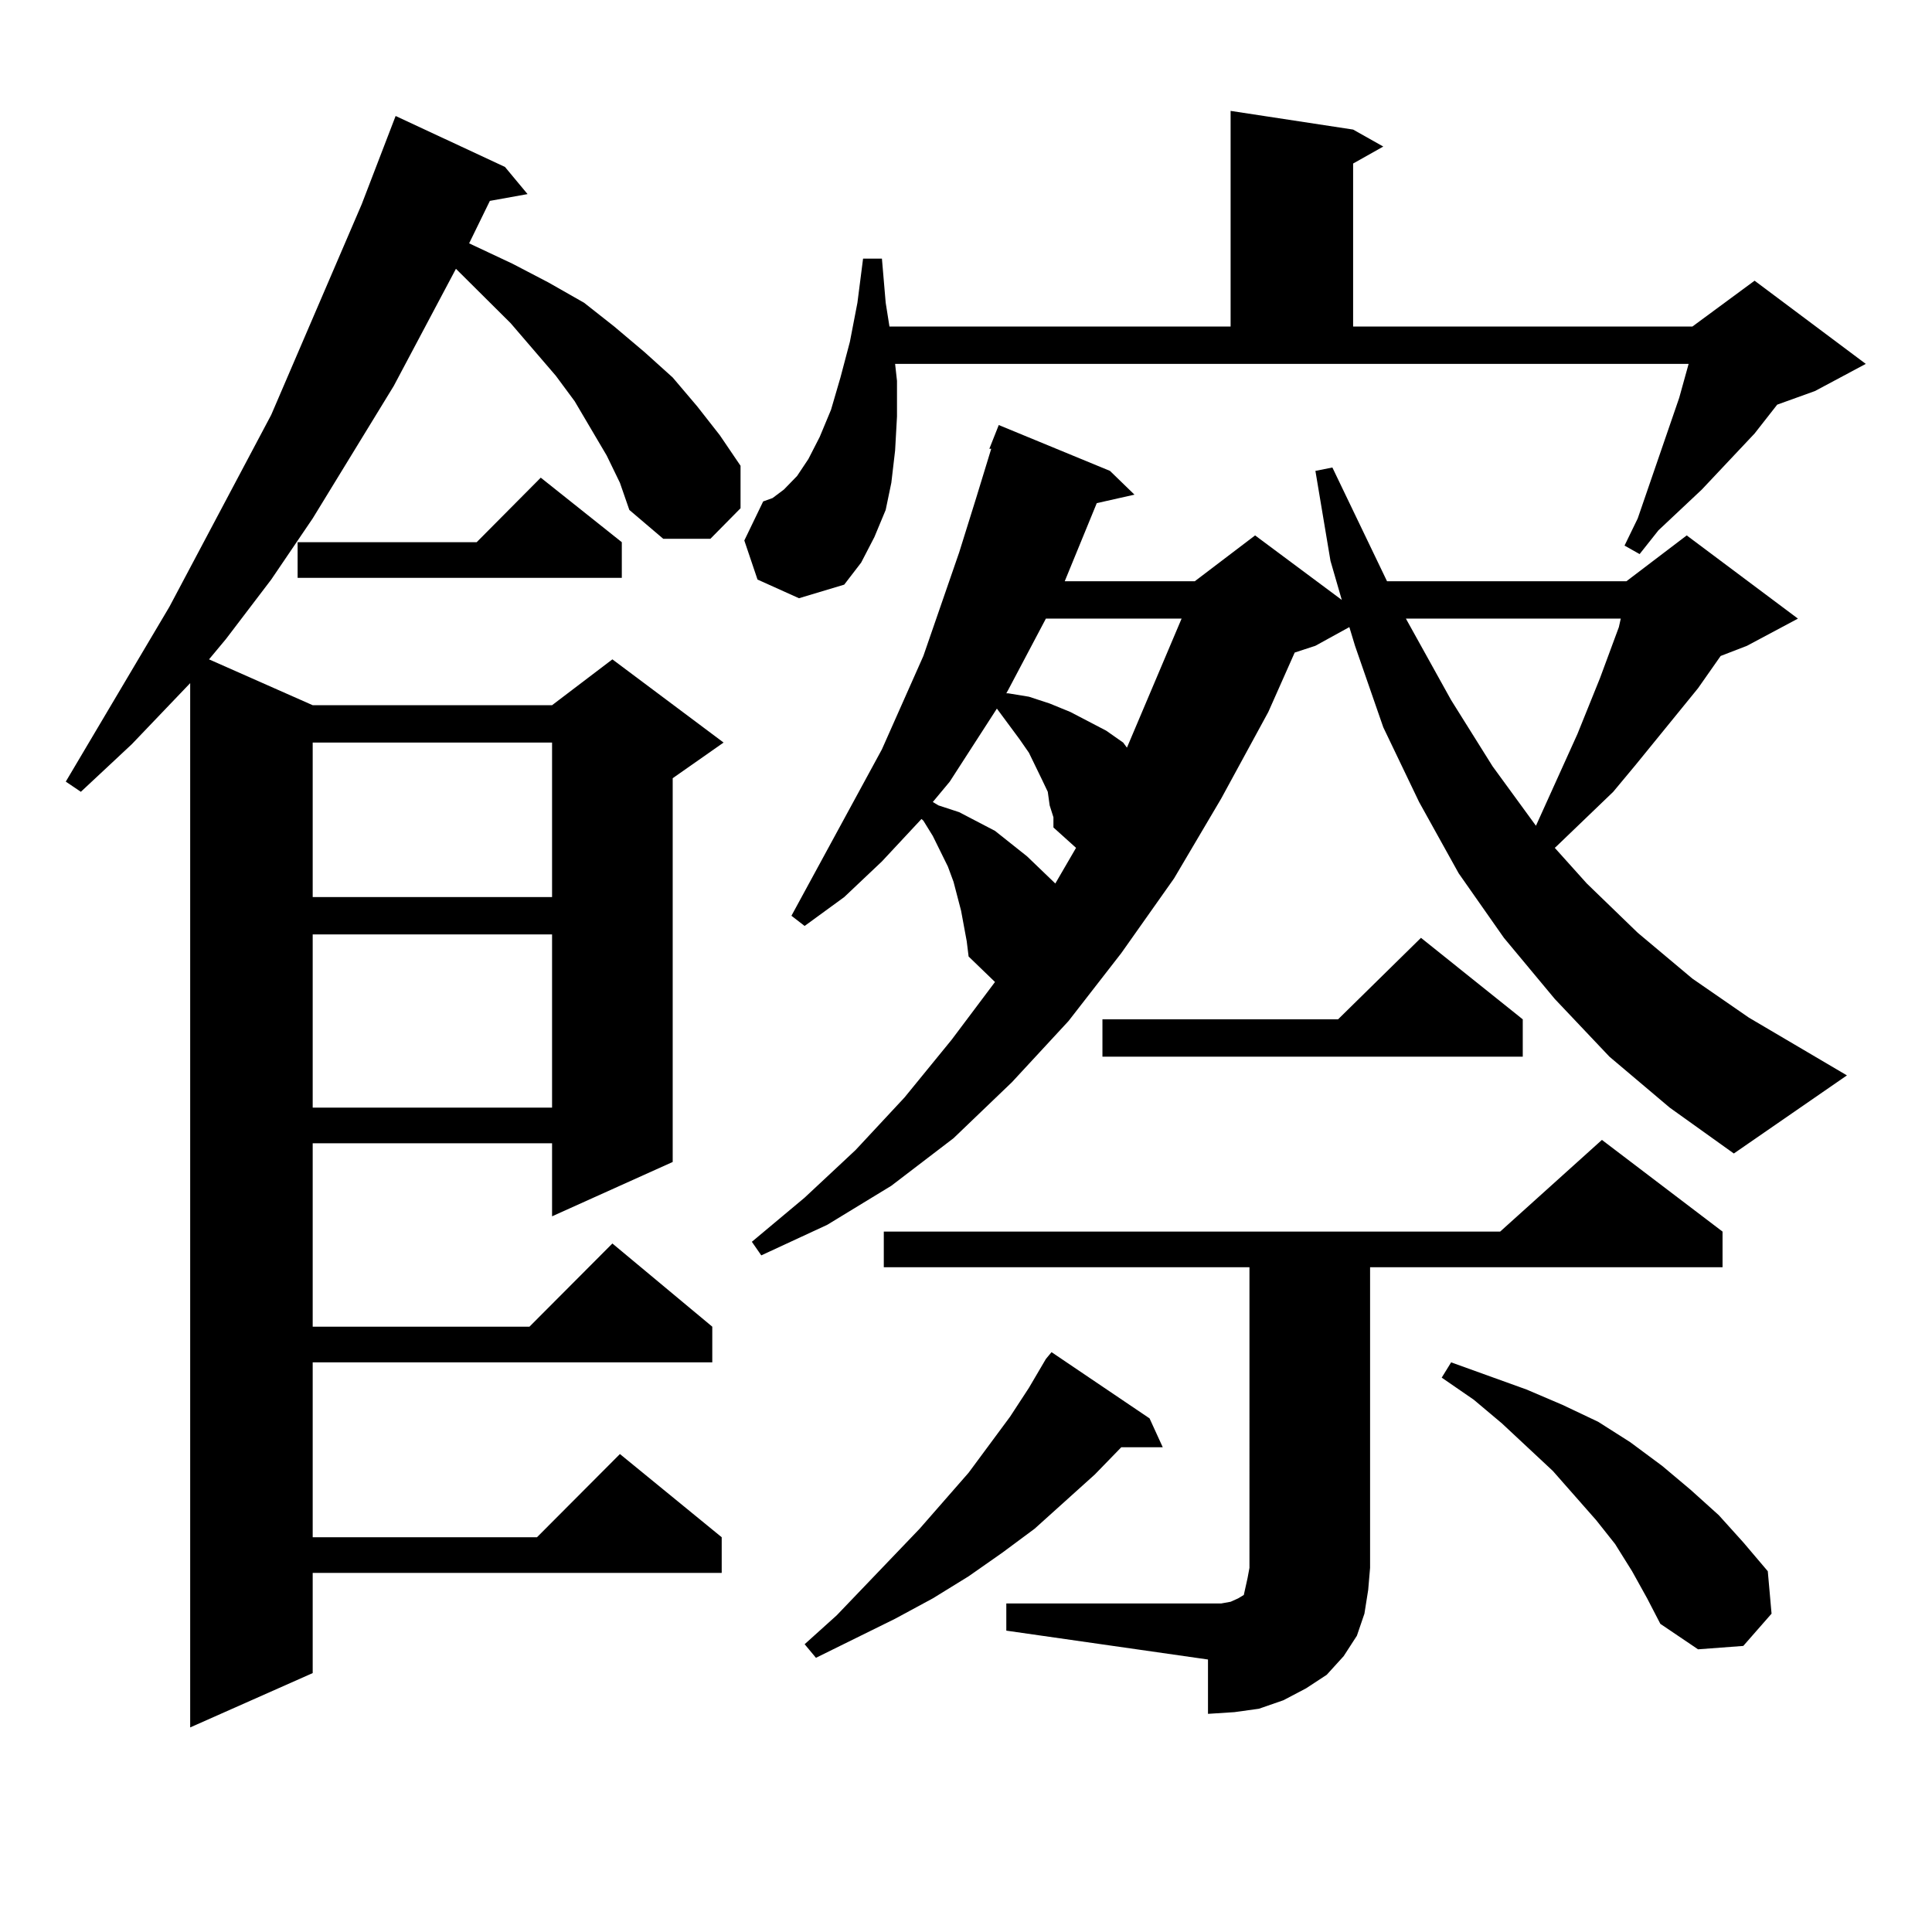 <?xml version="1.0" encoding="utf-8"?>
<!-- Generator: Adobe Illustrator 16.0.0, SVG Export Plug-In . SVG Version: 6.00 Build 0)  -->
<!DOCTYPE svg PUBLIC "-//W3C//DTD SVG 1.1//EN" "http://www.w3.org/Graphics/SVG/1.1/DTD/svg11.dtd">
<svg version="1.1" id="图层_1" xmlns="http://www.w3.org/2000/svg" xmlns:xlink="http://www.w3.org/1999/xlink" x="0px" y="0px"
	 width="1000px" height="1000px" viewBox="0 0 1000 1000" enable-background="new 0 0 1000 1000" xml:space="preserve">
<path d="M314.041,235.813l-16.585-28.125l-9.756-13.184l-23.414-27.246l-28.292-28.125L203.8,199.777l-41.95,68.555l-21.463,31.641
	l-23.414,30.762l-8.78,10.547l53.657,23.73h123.899l31.219-23.73l57.56,43.066l-26.341,18.457v198.633l-62.438,28.125V591.77H161.85
	v94.922h112.192l42.926-43.066l51.706,43.066v18.457H161.85v90.527h116.095l42.926-43.066l52.682,43.066v18.457H161.85v51.855
	l-63.413,28.125V353.586l-30.243,31.641l-26.341,24.609l-7.805-5.273l53.657-90.527l52.682-99.316l46.828-108.984l17.561-45.703
	l56.584,26.367l11.707,14.063l-19.512,3.516l-10.731,21.973l22.438,10.547l18.536,9.668l18.536,10.547l15.609,12.305l15.609,13.184
	l14.634,13.184l12.683,14.941l11.707,14.941l10.731,15.82v21.973l-15.609,15.82h-24.39l-17.561-14.941l-4.878-14.063
	L314.041,235.813z M321.846,280.637v18.457H154.045v-18.457h92.681l33.17-33.398L321.846,280.637z M161.85,384.348v79.98h123.899
	v-79.98H161.85z M161.85,483.664v89.648h123.899v-89.648H161.85z M392.088,299.973l-6.829-20.215l9.756-20.215l4.878-1.758
	l5.854-4.395l6.829-7.031l5.854-8.789l5.854-11.426l5.854-14.063l4.878-16.699l4.878-18.457l3.902-20.215l2.927-22.852h9.756
	l1.951,22.852l1.951,12.305H636.96V57.395l63.413,9.668l15.609,8.789l-15.609,8.789v84.375h175.605l32.194-23.73l57.56,43.066
	l-26.341,14.063l-19.512,7.031l-11.707,14.941l-27.316,29.004l-22.438,21.094l-9.756,12.305l-7.805-4.395l6.829-14.063
	l21.463-62.402l4.878-17.578H463.306l0.976,8.789v18.457l-0.976,17.578l-1.951,16.699l-2.927,14.063L452.574,278l-6.829,13.184
	l-8.78,11.426l-23.414,7.031L392.088,299.973z M833.053,546.945l-28.292-29.883l-26.341-31.641l-23.414-33.398l-20.487-36.914
	l-18.536-38.672l-14.634-42.188l-2.927-9.668l-17.561,9.668l-10.731,3.516l-13.658,30.762l-24.39,44.824l-24.39,41.309
	l-27.316,38.672l-27.316,35.156l-29.268,31.641l-30.243,29.004l-32.194,24.609l-33.17,20.215l-34.146,15.82l-4.878-7.031
	l27.316-22.852l26.341-24.609l25.365-27.246l24.39-29.883l22.438-29.883l-13.658-13.184l-0.976-7.91l-2.927-15.82l-3.902-14.941
	l-2.927-7.91l-7.805-15.82l-4.878-7.91l-0.976-0.879l-20.487,21.973l-19.512,18.457l-20.487,14.941l-6.829-5.273l46.828-86.133
	l21.463-48.34l18.536-53.613l8.78-28.125l7.805-25.488h-0.976l4.878-12.305l57.56,23.73l12.683,12.305l-19.512,4.395l-16.585,40.43
	h67.315l31.219-23.73l44.877,33.398l-5.854-20.215l-7.805-46.582l8.78-1.758l28.292,58.887h123.899l31.219-23.73l57.56,43.066
	l-26.341,14.063l-13.658,5.273l-11.707,16.699l-32.194,39.551l-11.707,14.063l-29.268,28.125l-0.976,0.879l16.585,18.457
	l26.341,25.488l28.292,23.73l29.268,20.215l50.73,29.883l-58.535,40.43l-33.17-23.73L833.053,546.945z M595.01,734.152l6.829,14.941
	h-21.463l-13.658,14.063l-31.219,28.125l-16.585,12.305l-17.561,12.305l-18.536,11.426l-19.512,10.547l-40.975,20.215l-5.854-7.031
	l16.585-14.941l42.926-44.824l25.365-29.004l21.463-29.004l9.756-14.941l8.78-14.941l2.927-3.516L595.01,734.152z M520.865,829.953
	h104.388h6.829l4.878-0.879l3.902-1.758l2.927-1.758l0.976-4.395l0.976-4.395l0.976-5.273V655.93H457.452v-18.457h319.017
	l52.682-47.461l62.438,47.461v18.457H709.153v155.566l-0.976,11.426l-1.951,12.305l-3.902,11.426l-6.829,10.547l-8.78,9.668
	l-10.731,7.031l-11.707,6.152l-12.683,4.395l-12.683,1.758l-13.658,0.879v-28.125l-104.388-14.941V829.953z M543.304,416.867
	l-0.976-7.031l-2.927-6.152l-6.829-14.063l-4.878-7.031l-11.707-15.82l-24.39,37.793l-8.78,10.547l2.927,1.758l10.731,3.516
	l18.536,9.668l16.585,13.184l14.634,14.063l10.731-18.457l-11.707-10.547v-5.273L543.304,416.867z M541.353,320.188l-19.512,36.914
	l-0.976,1.758h0.976l10.731,1.758l10.731,3.516l10.731,4.395l18.536,9.668l8.78,6.152l1.951,2.637l28.292-66.797H541.353z
	 M788.176,527.609v19.336H570.62v-19.336h121.948l42.926-42.188L788.176,527.609z M727.689,320.188l23.414,42.188l21.463,34.277
	l22.438,30.762l21.463-47.461l11.707-29.004l9.756-26.367l0.976-4.395H727.689z M844.76,813.254l-8.78-14.063l-9.756-12.305
	l-22.438-25.488l-26.341-24.609l-14.634-12.305l-16.585-11.426l4.878-7.91l39.023,14.063l18.536,7.91l18.536,8.789l16.585,10.547
	l16.585,12.305l14.634,12.305l14.634,13.184l12.683,14.063l12.683,14.941l1.951,21.973l-14.634,16.699l-23.414,1.758L859.394,840.5
	l-6.829-13.184L844.76,813.254z"/>
</svg>

